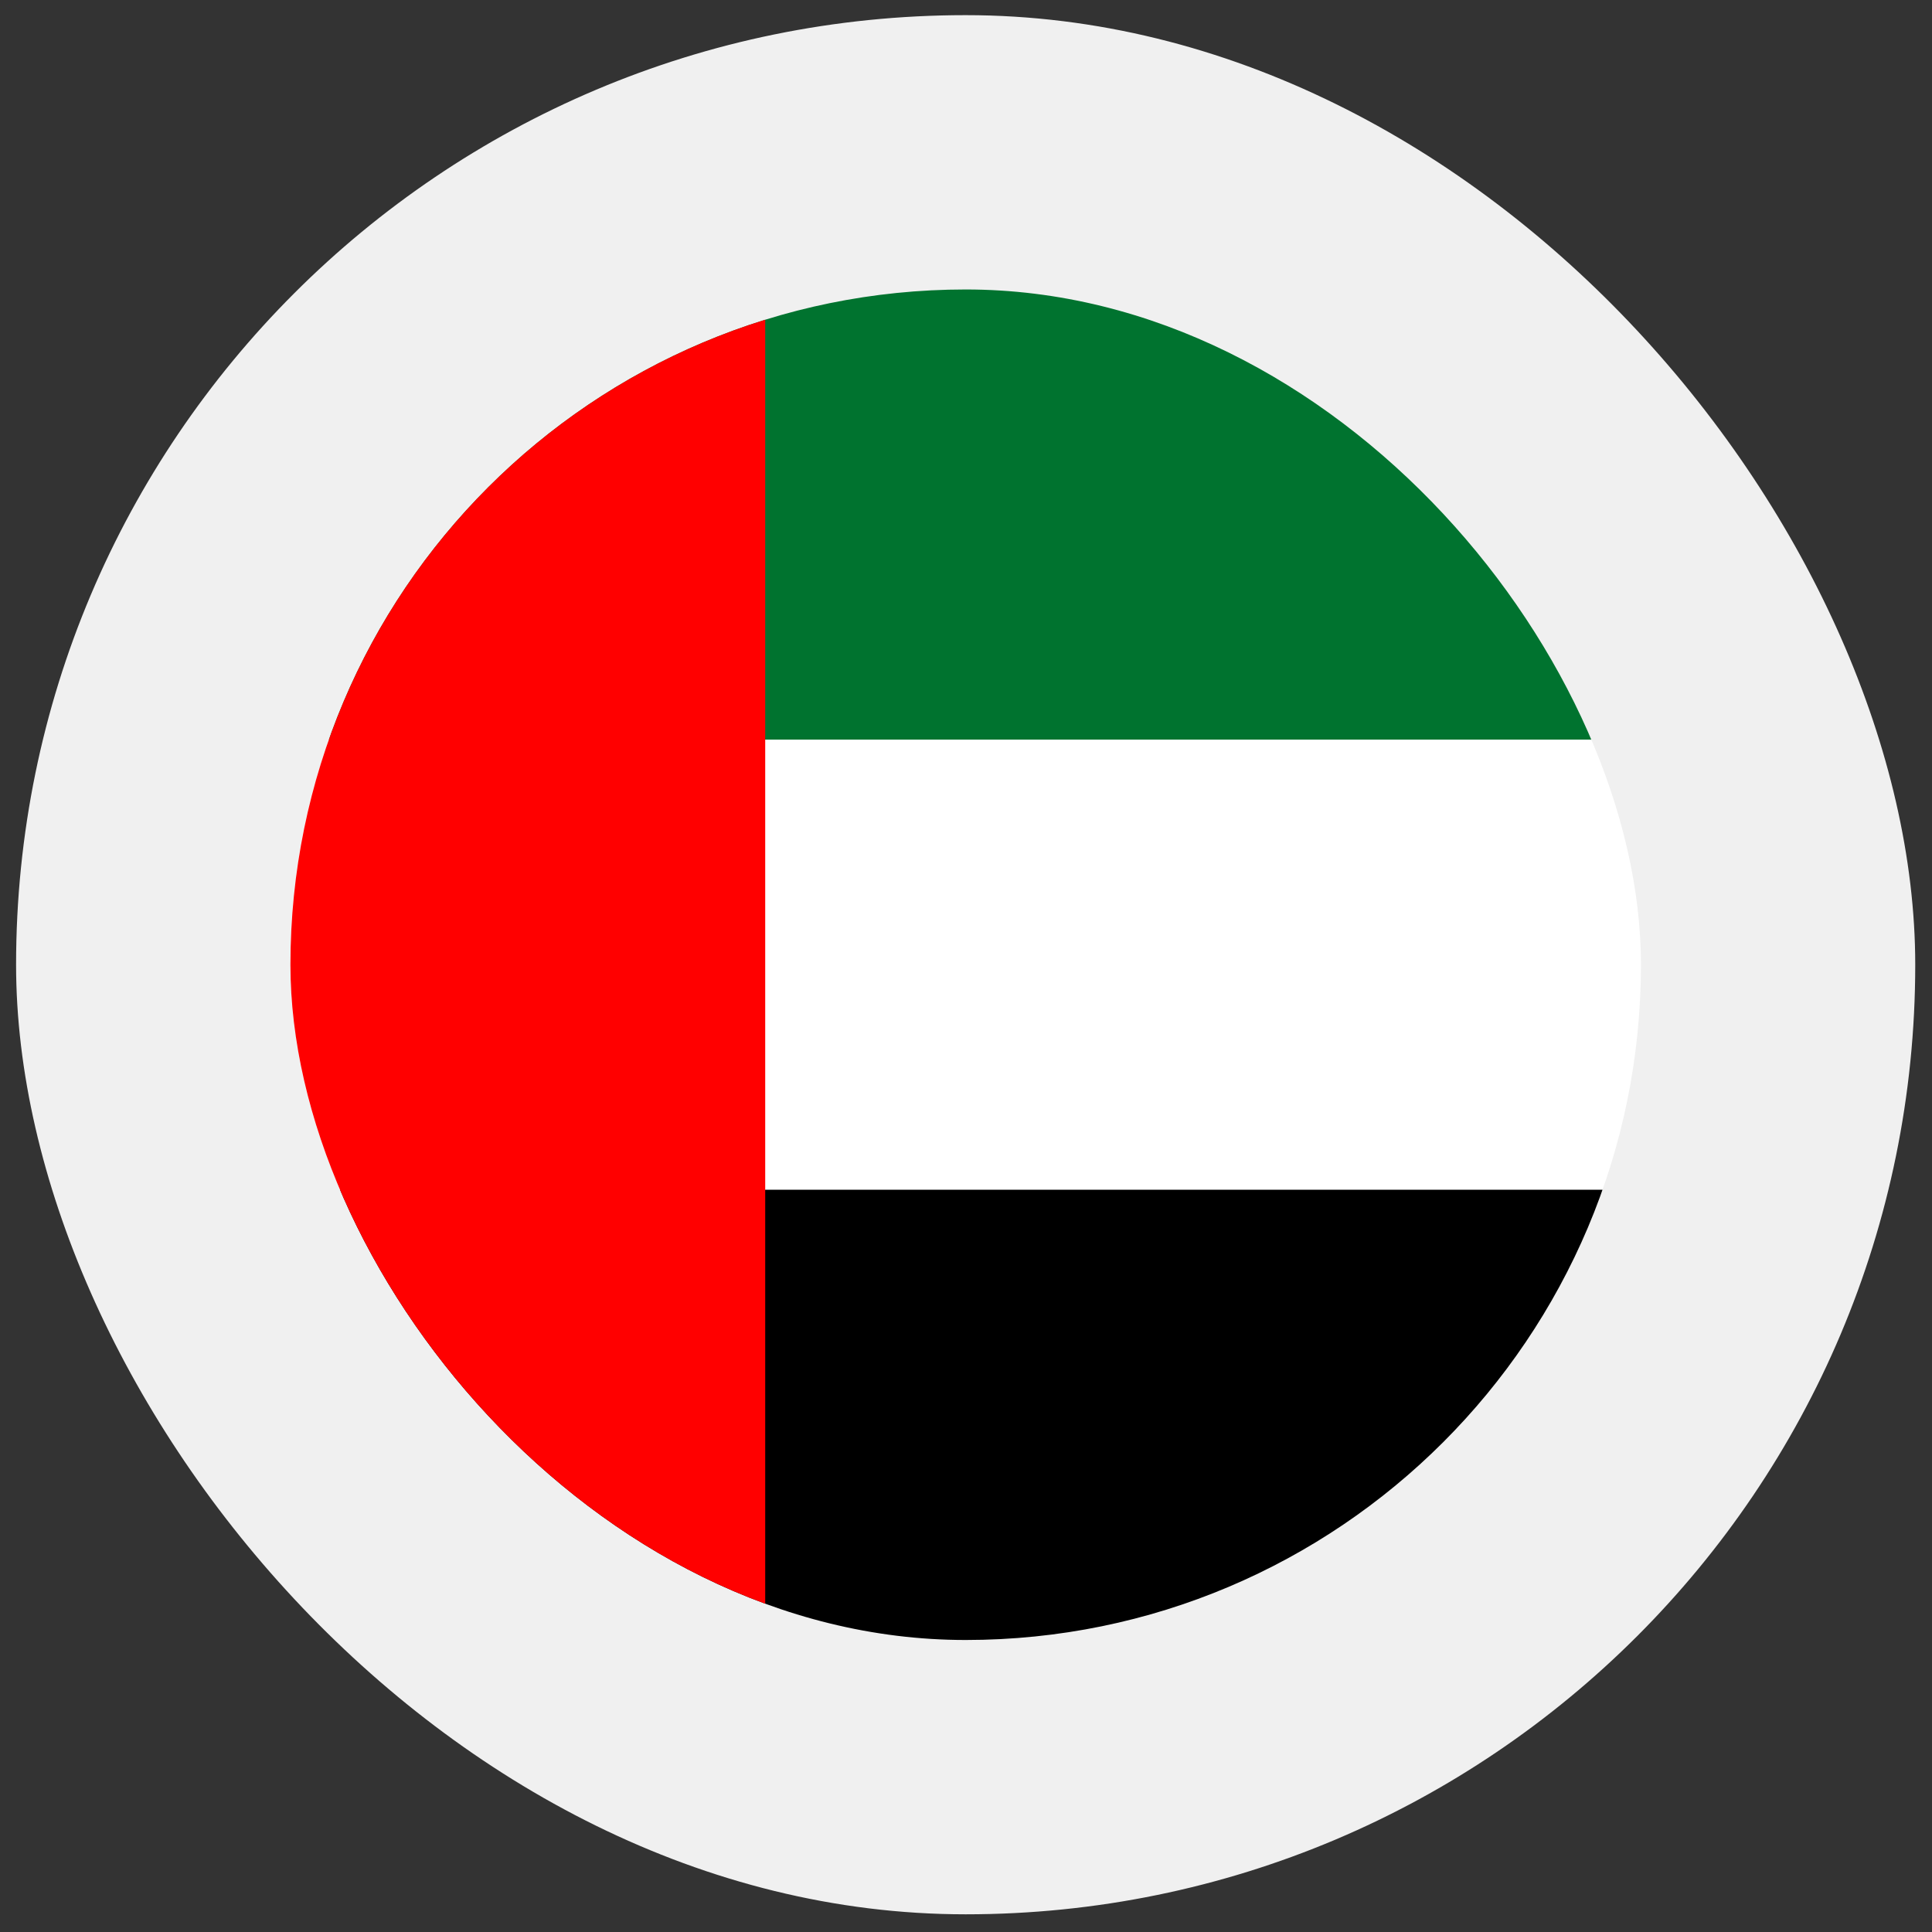 <?xml version="1.0" encoding="UTF-8"?> <svg xmlns="http://www.w3.org/2000/svg" width="83" height="83" viewBox="0 0 83 83" fill="none"><rect x="0" y="0" width="83" height="83" fill="#333333" stroke="none"/> <rect x="0.691" y="0.651" width="81.589" height="81.589" rx="40.795" fill="#F0F0F0"></rect> <g clip-path="url(#clip0_318_7039)"> <path d="M12.477 12.436H70.496V31.78H12.477V12.436Z" fill="#00732F"></path> <path d="M12.477 31.78H70.496V51.112H12.477V31.78Z" fill="white"></path> <path d="M12.477 51.112H70.496V70.455H12.477V51.112Z" fill="black"></path> <path d="M12.477 12.436H32.874V70.455H12.477V12.436Z" fill="#FF0000"></path> </g> <defs> <clipPath id="clip0_318_7039"> <rect x="12.477" y="12.436" width="58.019" height="58.019" rx="29.01" fill="white"></rect> </clipPath> </defs> </svg> 